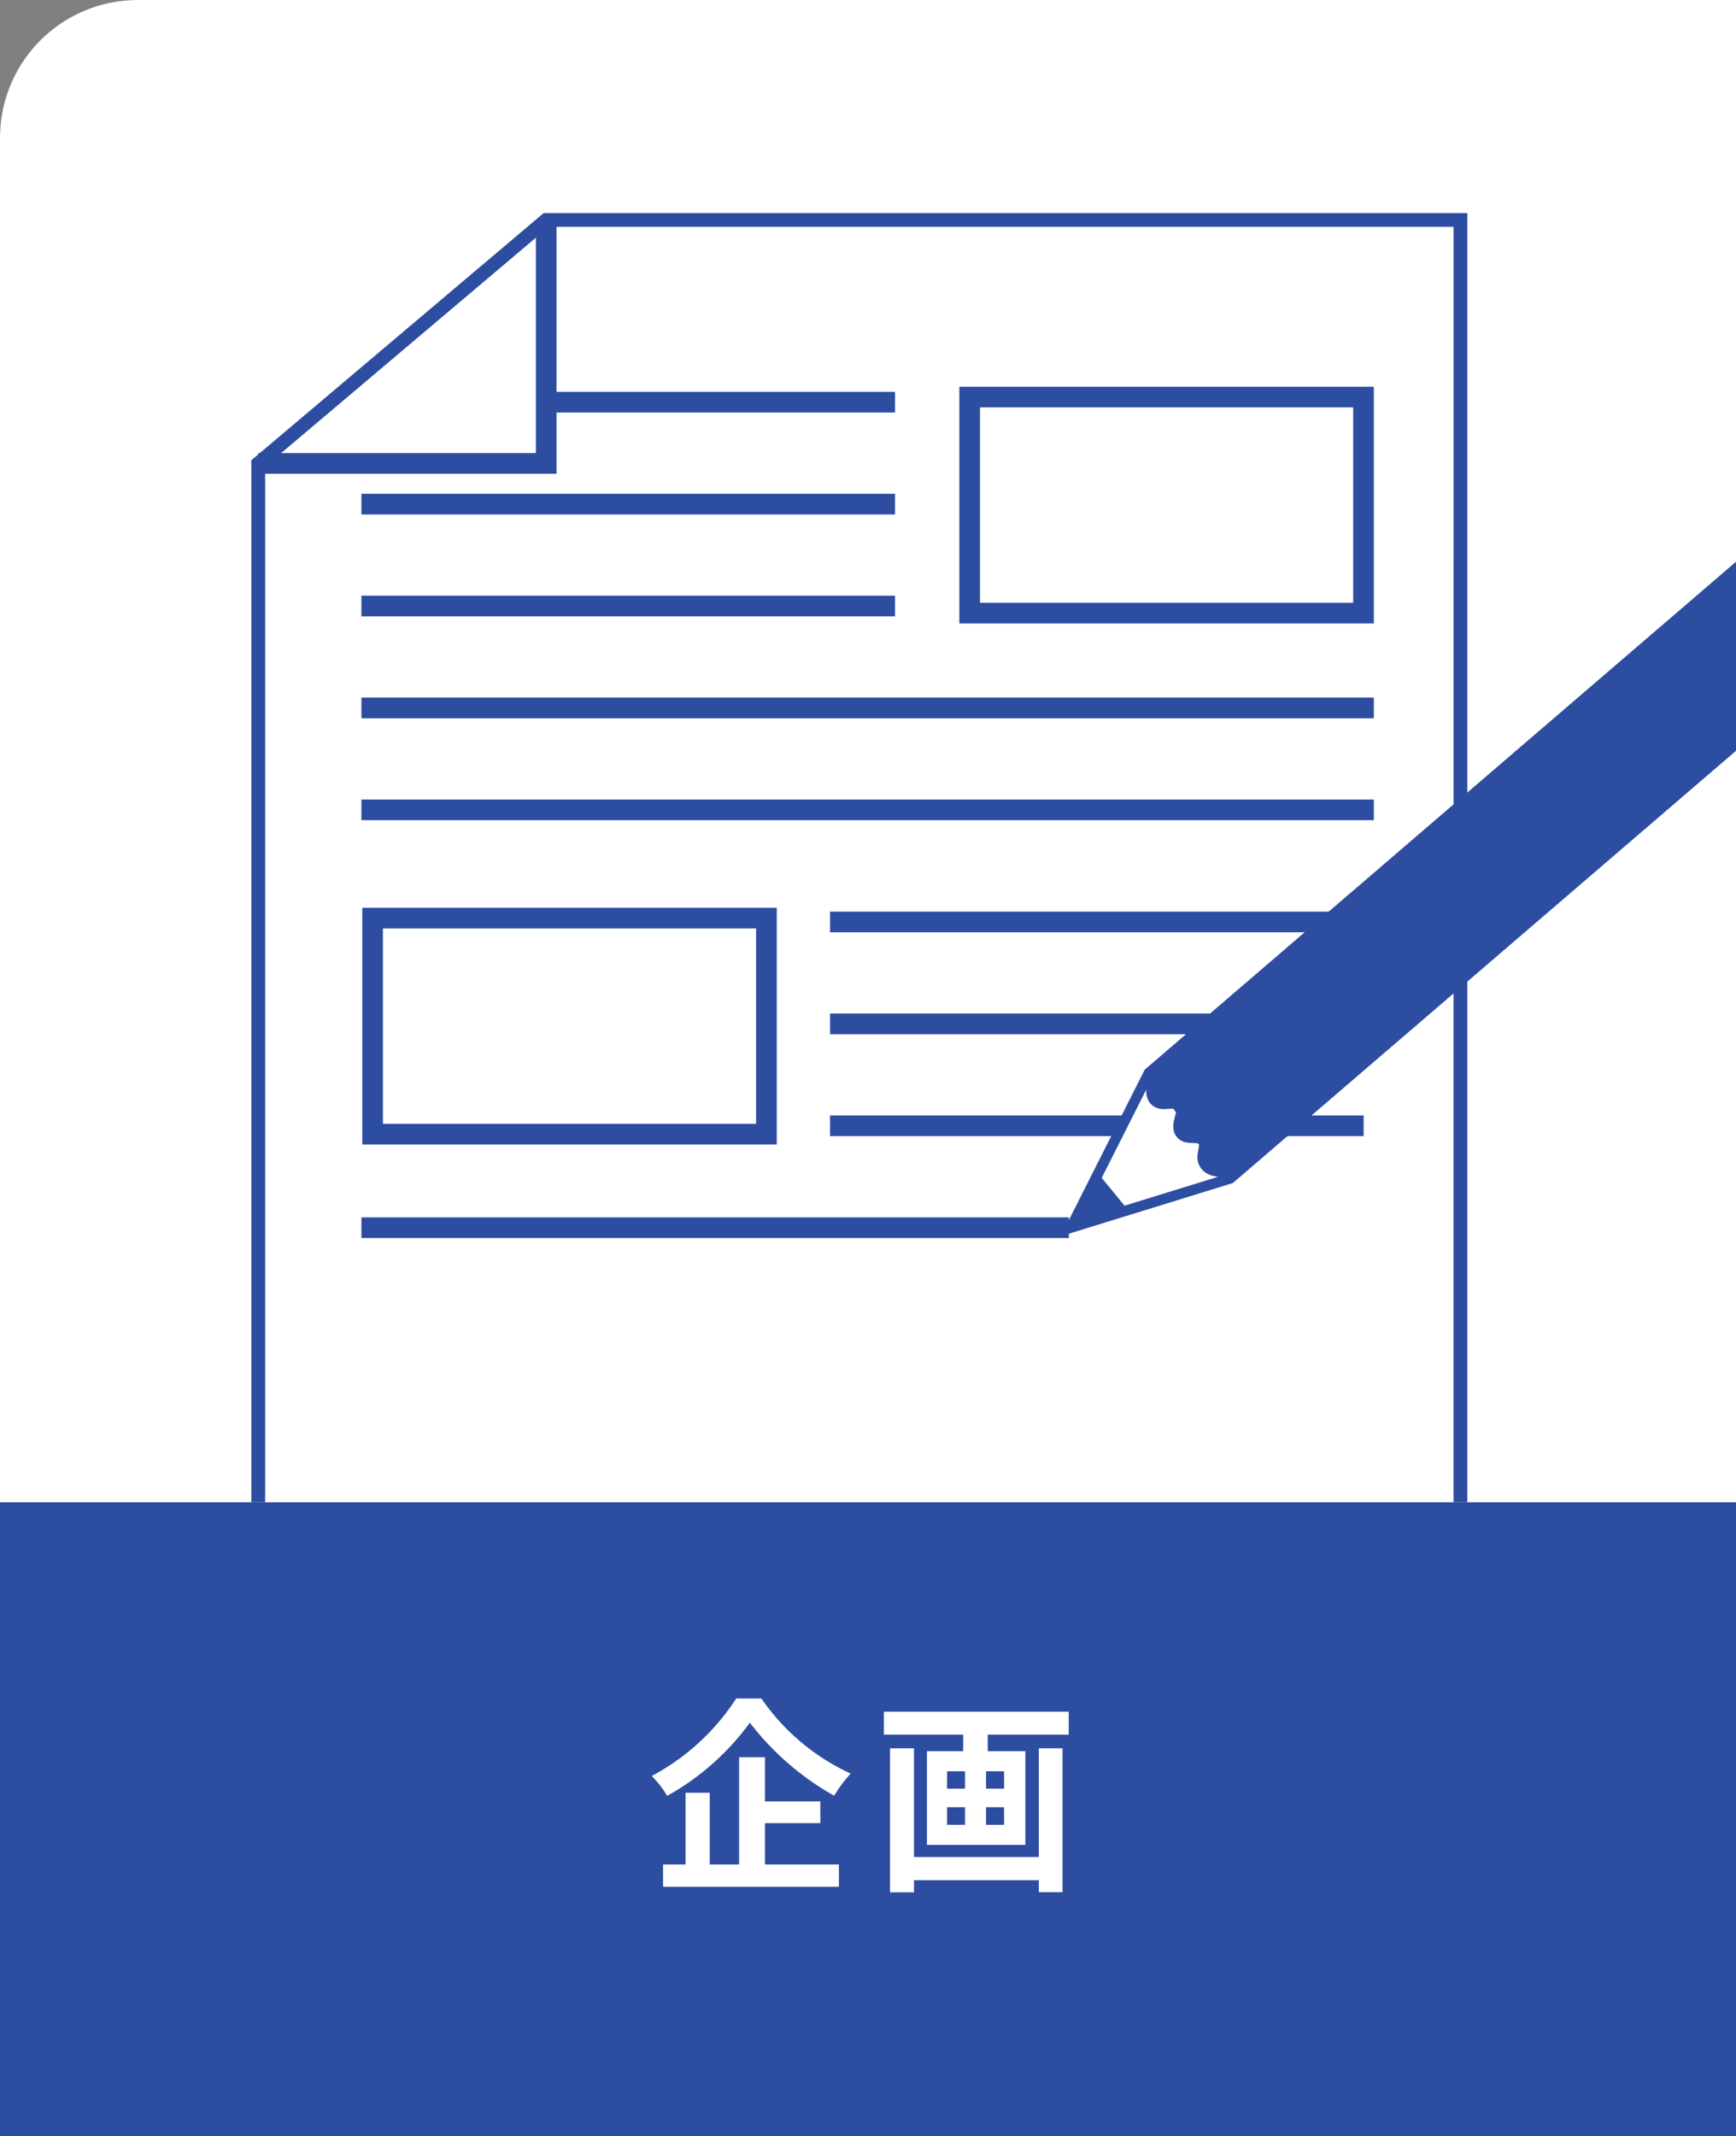 <svg xmlns="http://www.w3.org/2000/svg" xmlns:xlink="http://www.w3.org/1999/xlink" width="126" height="155" viewBox="0 0 126 155">
  <rect x="0" y="0" width="126" height="155" fill="#808080" stroke="none"/>
  <defs>
    <clipPath id="clip-path">
      <path id="長方形_23055" data-name="長方形 23055" d="M10,0H116a10,10,0,0,1,10,10v99a0,0,0,0,1,0,0H0a0,0,0,0,1,0,0V10A10,10,0,0,1,10,0Z" fill="#fff" stroke="#2d4da0" stroke-width="2"/>
    </clipPath>
  </defs>
  <g id="event_plan" transform="translate(8870 5659)">
    <rect id="長方形_23351" data-name="長方形 23351" width="126" height="46" transform="translate(-8870 -5550)" fill="#2d4da0"/>
    <path id="長方形_23352" data-name="長方形 23352" d="M10,0H126a0,0,0,0,1,0,0V109a0,0,0,0,1,0,0H0a0,0,0,0,1,0,0V10A10,10,0,0,1,10,0Z" transform="translate(-8870 -5659)" fill="#fff"/>
    <g id="長方形_23030" data-name="長方形 23030" transform="translate(-8870 -5659)" fill="#2d4da0" stroke="#2d4da0" stroke-width="1">
      <path d="M10,0H116a10,10,0,0,1,10,10V155a0,0,0,0,1,0,0H10A10,10,0,0,1,0,145V10A10,10,0,0,1,10,0Z" stroke="none"/>
      <path d="M10,.5H116a9.5,9.5,0,0,1,9.5,9.5V154a.5.5,0,0,1-.5.5H10A9.5,9.5,0,0,1,.5,145V10A9.5,9.5,0,0,1,10,.5Z" fill="none"/>
    </g>
    <path id="長方形_23031" data-name="長方形 23031" d="M10,0H126a0,0,0,0,1,0,0V109a0,0,0,0,1,0,0H0a0,0,0,0,1,0,0V10A10,10,0,0,1,10,0Z" transform="translate(-8870 -5659)" fill="#fff"/>
    <path id="パス_379" data-name="パス 379" d="M6.435-12.765A16.539,16.539,0,0,1,.3-7.14,7.516,7.516,0,0,1,1.425-5.7a18.584,18.584,0,0,0,6-5.31,20.078,20.078,0,0,0,6.12,5.3,9.727,9.727,0,0,1,1.2-1.605,15.948,15.948,0,0,1-6.48-5.445ZM8.52-3.72h4.02V-5.295H8.52V-8.5H6.645V-.72H4.515V-5.925H2.76V-.72H1.125V.9H13.89V-.72H8.52ZM28.4-1.26h-9.06V-9.15H17.6V1.3h1.74V.42H28.4v.87H30.12V-9.15H28.4Zm-2.52-4.965H24.57v-1.26h1.305Zm0,2.625H24.57V-4.875h1.305Zm-4.14-1.275H23.04V-3.6H21.735Zm0-2.61H23.04v1.26H21.735Zm-4.59-4.32v1.665h5.76v1.2H20.28v6.8h7.14v-6.8H24.69v-1.2h5.88v-1.665Z" transform="translate(-8823 -5523)" fill="#fff"/>
    <g id="マスクグループ_39" data-name="マスクグループ 39" transform="translate(-8870 -5659)" clip-path="url(#clip-path)">
      <g id="グループ_368" data-name="グループ 368" transform="translate(18.744 15.958)">
        <path id="パス_216" data-name="パス 216" d="M670.754,426.853H583.5V329.166L604.4,311.5h66.357Z" transform="translate(-583.5 -311.5)" fill="none" stroke="#2d4da0" stroke-miterlimit="10" stroke-width="1"/>
        <g id="グループ_366" data-name="グループ 366" transform="translate(7.488 12.851)">
          <g id="グループ_365" data-name="グループ 365" transform="translate(0 0)">
            <line id="線_79" data-name="線 79" x2="24.868" transform="translate(13.86 0.373)" fill="none" stroke="#2d4da0" stroke-miterlimit="10" stroke-width="1.5"/>
            <line id="線_80" data-name="線 80" x2="38.727" transform="translate(0 7.768)" fill="none" stroke="#2d4da0" stroke-miterlimit="10" stroke-width="1.5"/>
            <line id="線_81" data-name="線 81" x2="38.727" transform="translate(0 15.162)" fill="none" stroke="#2d4da0" stroke-miterlimit="10" stroke-width="1.5"/>
            <line id="線_82" data-name="線 82" x2="73.481" transform="translate(0 22.557)" fill="none" stroke="#2d4da0" stroke-miterlimit="10" stroke-width="1.5"/>
            <line id="線_83" data-name="線 83" x2="73.481" transform="translate(0 29.951)" fill="none" stroke="#2d4da0" stroke-miterlimit="10" stroke-width="1.5"/>
            <rect id="長方形_23053" data-name="長方形 23053" width="28.584" height="15.675" transform="translate(44.149)" fill="none" stroke="#2d4da0" stroke-miterlimit="10" stroke-width="1.5"/>
          </g>
          <line id="線_84" data-name="線 84" x2="38.727" transform="translate(34.014 38.085)" fill="none" stroke="#2d4da0" stroke-miterlimit="10" stroke-width="1.5"/>
          <line id="線_85" data-name="線 85" x2="38.727" transform="translate(34.014 45.479)" fill="none" stroke="#2d4da0" stroke-miterlimit="10" stroke-width="1.5"/>
          <line id="線_86" data-name="線 86" x2="38.727" transform="translate(34.014 52.874)" fill="none" stroke="#2d4da0" stroke-miterlimit="10" stroke-width="1.5"/>
          <line id="線_87" data-name="線 87" x2="51.347" transform="translate(0 60.268)" fill="none" stroke="#2d4da0" stroke-miterlimit="10" stroke-width="1.5"/>
          <rect id="長方形_23054" data-name="長方形 23054" width="28.584" height="15.675" transform="translate(0.811 37.805)" fill="none" stroke="#2d4da0" stroke-miterlimit="10" stroke-width="1.5"/>
        </g>
        <g id="グループ_367" data-name="グループ 367" transform="translate(58.976 5.33)">
          <path id="パス_217" data-name="パス 217" d="M703.805,340.946l5.908,7.654L643.85,405.16l-11.574,3.575,5.666-11.23Z" transform="translate(-632.276 -340.946)" fill="#fff" stroke="#2d4da0" stroke-miterlimit="10" stroke-width="0.75"/>
          <path id="パス_218" data-name="パス 218" d="M636.434,429.953l-2.175-2.645-1.983,3.929Z" transform="translate(-632.276 -363.448)" fill="#2d4da0"/>
          <path id="パス_219" data-name="パス 219" d="M639.728,397.646l65.864-56.56,5.908,7.654L645.636,405.3" transform="translate(-634.218 -340.982)" fill="#2d4da0"/>
          <path id="パス_220" data-name="パス 220" d="M645.717,424.574c-.634.013-1.327-.087-1.568-.581-.268-.547.237-1.141-.076-1.613-.365-.549-1.247-.044-1.633-.569-.426-.578.4-1.531-.022-2.034-.4-.477-1.361.124-1.843-.34-.373-.359-.225-1.125-.021-1.754" transform="translate(-634.378 -360.94)" fill="#2d4da0" stroke="#2d4da0" stroke-miterlimit="10" stroke-width="1"/>
        </g>
        <path id="パス_221" data-name="パス 221" d="M583.5,329.166h20.9V311.5" transform="translate(-583.5 -311.5)" fill="none" stroke="#2d4da0" stroke-miterlimit="10" stroke-width="1.5"/>
      </g>
    </g>
  </g>
</svg>
